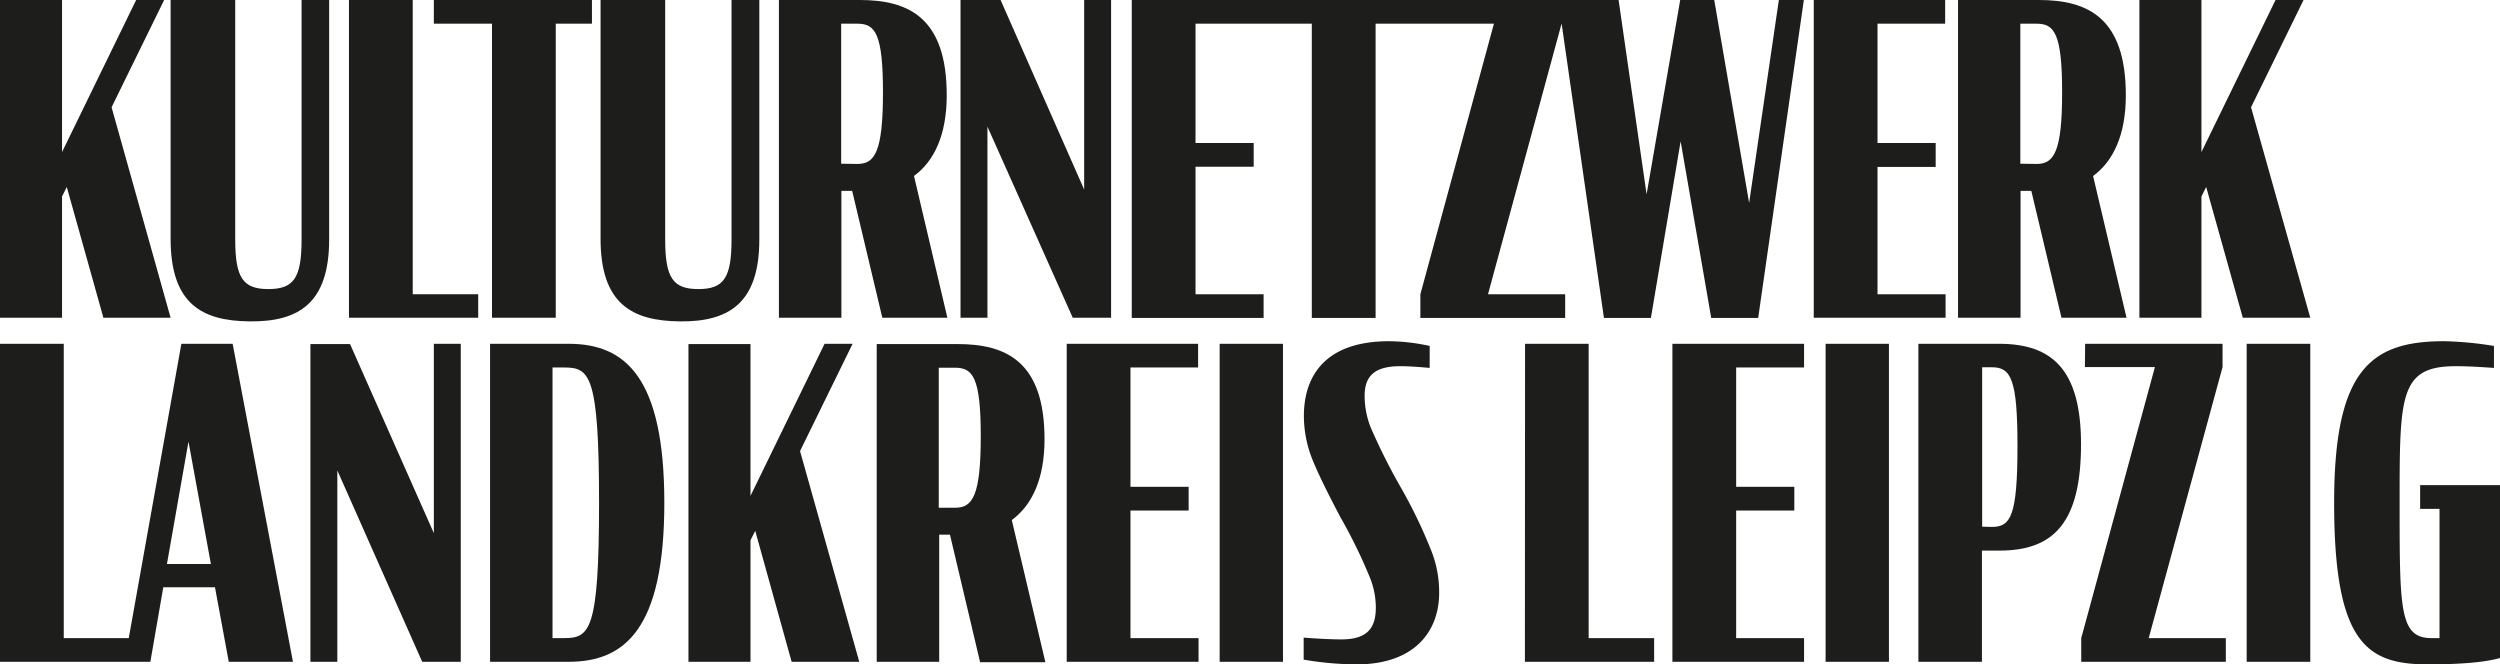 <svg xmlns="http://www.w3.org/2000/svg" viewBox="0 0 464.23 123.37"><defs><style>.cls-1{fill:#1d1d1b;}</style></defs><g id="Ebene_2" data-name="Ebene 2"><g id="Ebene_1-2" data-name="Ebene 1"><path class="cls-1" d="M43.2,63.84H33.68l-9.77,54.65H11.84V63.84H0v59.05H27.92l2.4-13.84h9.6l2.56,13.84H54.4ZM31,104.73,35,82l4.16,22.73Z"/><path class="cls-1" d="M62.64,87.36v35.53h-5v-59H65L80.56,99V63.84h5v59.05H78.4Z"/><path class="cls-1" d="M91,63.84H105.6c10.48,0,17.76,6.16,17.76,29.52s-7.28,29.53-17.76,29.53H91Zm13.76,54.65c4.72,0,6.48-1.28,6.48-25.13s-1.76-25.12-6.48-25.12h-2.16v50.25Z"/><path class="cls-1" d="M140.24,98.57l-.88,1.75v22.57H127.84v-59h11.52V92.08l13.76-28.24h5.2l-9.76,19.92,11,39.13H147Z"/><path class="cls-1" d="M176.4,99.28h-2v23.61H162.8v-59h15c9,0,16.16,3.2,16.16,17.68,0,7.36-2.32,12.24-6.08,15l6.24,26.4H182Zm1-5c3.2,0,4.72-2.24,4.72-13.28s-1.52-12.72-4.8-12.72h-3v26Z"/><path class="cls-1" d="M198.08,63.84h24.4v4.4H209.92V90.4h10.8v4.4h-10.8v23.69h12.64v4.4H198.08Z"/><path class="cls-1" d="M226.48,63.84h11.76v59.05H226.48Z"/><path class="cls-1" d="M242.08,122.49V118.4c2.16.17,4.88.33,7,.33,4.64,0,6.4-1.92,6.4-5.92a15,15,0,0,0-1.12-5.61A95.72,95.72,0,0,0,248.88,96c-2.4-4.56-4-7.84-5-10.24a22,22,0,0,1-1.76-8.48c0-7.44,3.92-13.92,15.84-13.92a36.58,36.58,0,0,1,7.52.88v4.08c-1.76-.16-3.68-.32-5.44-.32-4.64,0-6.64,1.68-6.64,5.52a16.1,16.1,0,0,0,1.12,5.84,113.74,113.74,0,0,0,5.76,11.44,91.35,91.35,0,0,1,5.36,11.12,20.86,20.86,0,0,1,1.6,8.17c0,7-4.4,13.28-15.36,13.28A59.94,59.94,0,0,1,242.08,122.49Z"/><path class="cls-1" d="M283.19,63.84H295v54.65h12.16v4.4h-24Z"/><path class="cls-1" d="M310.55,63.84H335v4.4H322.39V90.4h10.8v4.4h-10.8v23.69H335v4.4H310.55Z"/><path class="cls-1" d="M339,63.84h11.76v59.05H339Z"/><path class="cls-1" d="M356.23,63.84h15c9.84,0,15.2,4.8,15.2,18.64,0,14.48-5,19.76-15.12,19.76h-3.28v20.65H356.23Zm13.68,34c3.44,0,4.72-2,4.72-15,0-12.4-1.2-14.64-4.72-14.64h-1.84v29.6Z"/><path class="cls-1" d="M387.19,63.84h25.52v4.32L399,118.49h14.32v4.4H386.47v-4.4l13.68-50.33h-13Z"/><path class="cls-1" d="M417.19,63.84H429v59.05H417.19Z"/><path class="cls-1" d="M433.43,93.36c0-24.72,6.8-30,20.4-30a64.18,64.18,0,0,1,9.28.88v4.08c-2.32-.16-4.72-.32-7.12-.32-10.4,0-10.4,5.44-10.4,25.36s0,25.13,5.92,25.13H453v-24h-3.6V90.08h14.88v32.09c-3.36,1-9.2,1.2-13.36,1.2C439.59,123.37,433.43,119.61,433.43,93.36Z"/><path class="cls-1" d="M12.4,34.72l-.88,1.76V59H0V0H11.52V28.24L25.28,0h5.2L20.72,19.92,31.68,59H19.2Z"/><path class="cls-1" d="M31.68,44.32V0h12V44.48c0,7.12,1.44,9.2,6.16,9.2S56,51.6,56,44.48V0h5.12V44.48c0,11.92-5.76,15.28-14.72,15.2S31.68,56.4,31.68,44.32Z"/><path class="cls-1" d="M64.8,0H76.64V54.64H88.8V59h-24Z"/><path class="cls-1" d="M80.56,0h29.36V4.4H103.2V59H91.36V4.4H80.56Z"/><path class="cls-1" d="M111.52,44.32V0h12V44.48c0,7.12,1.44,9.2,6.16,9.2s6.16-2.08,6.16-9.2V0H141V44.48c0,11.92-5.76,15.28-14.72,15.2S111.52,56.4,111.52,44.32Z"/><path class="cls-1" d="M158.24,35.44h-2V59h-11.6V0h15c9,0,16.16,3.2,16.16,17.68,0,7.36-2.32,12.24-6.08,15L175.92,59H163.84Zm1-5c3.2,0,4.72-2.24,4.72-13.28S162.48,4.4,159.2,4.4h-3v26Z"/><path class="cls-1" d="M183.36,23.52V59h-5V0h7.44l15.52,35.2V0h5V59h-7.12Z"/><polygon class="cls-1" points="330.32 0 324.8 37.68 318.32 0 312 0 305.76 36.08 300.56 0 290 0 289.36 0 280.29 0 264.48 0 264.15 0 234.79 0 210.16 0 210.16 59.04 234.64 59.04 234.64 54.64 222 54.64 222 30.96 232.8 30.96 232.8 26.56 222 26.56 222 4.4 234.79 4.4 243.59 4.4 243.59 59.04 255.44 59.04 255.44 4.4 264.15 4.4 277.41 4.4 263.75 54.64 263.75 59.04 290.64 59.04 290.64 54.64 276.31 54.64 289.98 4.37 297.84 59.04 306.56 59.04 312.08 26.24 317.76 59.04 326.48 59.04 334.96 0 330.32 0"/><path class="cls-1" d="M336.8,0h24.4V4.4H348.64V26.56h10.8V31h-10.8V54.64h12.64V59H336.8Z"/><path class="cls-1" d="M377.2,35.44h-2V59H363.59V0h15c9,0,16.16,3.2,16.16,17.68,0,7.36-2.32,12.24-6.08,15L394.88,59H382.8Zm1-5c3.2,0,4.72-2.24,4.72-13.28S381.44,4.4,378.16,4.4h-3v26Z"/><path class="cls-1" d="M409.67,34.72l-.88,1.76V59H397.27V0h11.52V28.24L422.55,0h5.2L418,19.92,429,59H416.47Z"/></g></g></svg>